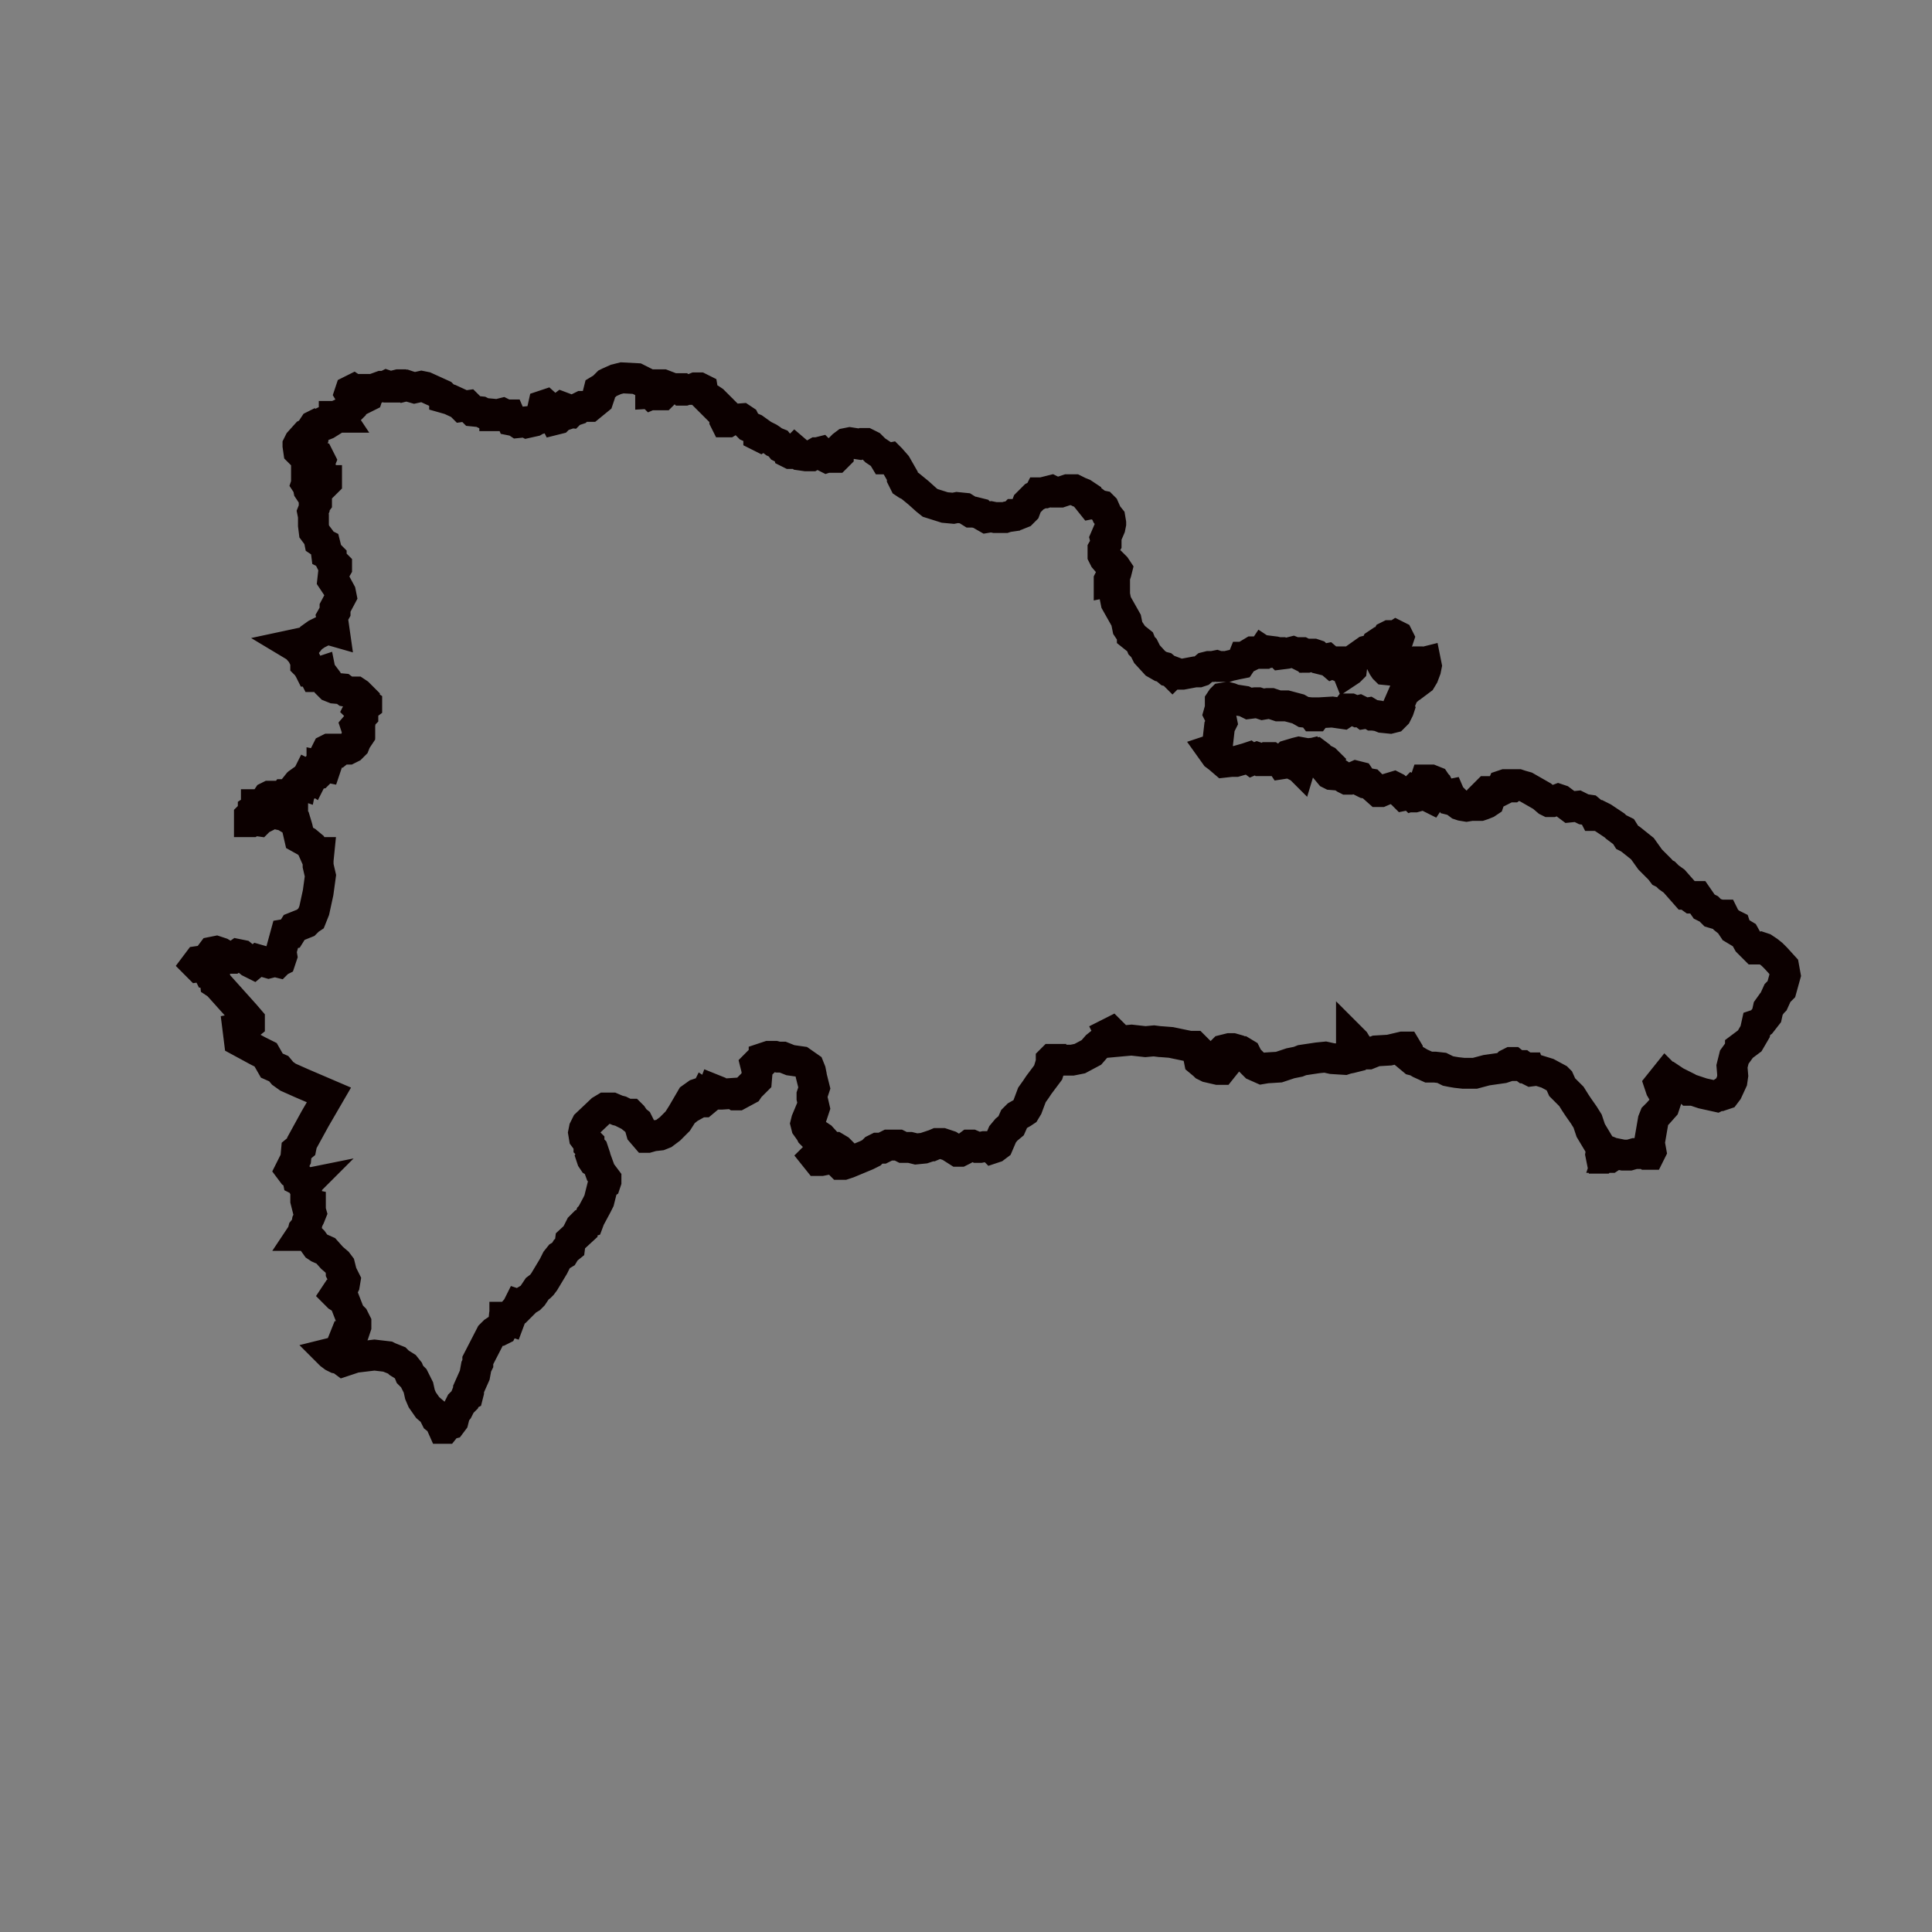 <?xml version="1.0" encoding="UTF-8" standalone="no"?>
<!-- Created with Inkscape (http://www.inkscape.org/) -->

<svg
   xmlns:dc="http://purl.org/dc/elements/1.1/"
   xmlns:cc="http://creativecommons.org/ns#"
   xmlns:rdf="http://www.w3.org/1999/02/22-rdf-syntax-ns#"
   xmlns:svg="http://www.w3.org/2000/svg"
   xmlns="http://www.w3.org/2000/svg"
   xmlns:xlink="http://www.w3.org/1999/xlink"
   xmlns:sodipodi="http://sodipodi.sourceforge.net/DTD/sodipodi-0.dtd"
   xmlns:inkscape="http://www.inkscape.org/namespaces/inkscape"
   version="1.1"
   width="250.312"
   height="250.312"
   viewBox="0 0 250.312 250.312"
   id="Location_x5F_Map"
   xml:space="preserve"
   sodipodi:docname="map_do.svg"
   inkscape:version="0.92.3 (2405546, 2018-03-11)"><rect x="0" y="0" width="250.312" height="250.312" fill="#808080" stroke="none"/><sodipodi:namedview
   pagecolor="#ffffff"
   bordercolor="#666666"
   borderopacity="1"
   objecttolerance="10"
   gridtolerance="10"
   guidetolerance="10"
   inkscape:pageopacity="0"
   inkscape:pageshadow="2"
   inkscape:window-width="1918"
   inkscape:window-height="1027"
   id="namedview160"
   showgrid="false"
   inkscape:zoom="2.6667018"
   inkscape:cx="80.042518"
   inkscape:cy="146.36917"
   inkscape:window-x="2"
   inkscape:window-y="24"
   inkscape:window-maximized="1"
   inkscape:current-layer="country_2_" />
  <defs
   id="defs3837" />
  <g
   id="g4052">
    <g
   transform="translate(-1.844,-1.844)"
   id="country_2_">
      <defs
   id="defs3435">
        <rect
   width="249.999"
   height="249.999"
   x="2"
   y="2"
   id="SVGID_1_" />
      </defs>
      
      <clipPath
   id="SVGID_2_">
        <use
   id="use3441"
   style="overflow:visible"
   x="0"
   y="0"
   width="254"
   height="254"
   xlink:href="#SVGID_1_" />
      </clipPath>
      <path
   d="m 85.09,74.012 0.1,0.1 0.7,-0.3 0.3,0.4 h 0.4 l 0.1,-0.1 -0.199,-0.2 -0.4,-0.4 v -0.2 l 0.3,-0.4 h 0.3 l 1.301,0.5 h 0.999 l 0.2,0.2 h 0.3 l 0.301,-0.1 h 0.3 0.3 l 0.5,-0.2 h 0.5 l 0.4,0.2 0.1,0.6 0.5,0.5 0.5,0.2 0.3,0.2 0.9,0.9 -0.2,0.2 0.1,0.1 0.3,0.1 0.2,0.4 0.4,0.3 v 0.2 l -0.2,0.2 v 0.1 l 0.1,0.2 h 0.301 l 0.5,-0.3 1.3,-0.1 0.3,0.2 0.2,0.4 0.399,0.4 0.7,0.3 0.7,0.5 0.1,0.2 -0.2,0.1 v 0.1 l 0.2,0.1 0.3,-0.2 0.801,0.4 0.3,0.2 0.399,0.3 0.5,0.2 0.4,0.5 0.2,0.1 0.7,0.1 0.1,0.5 0.2,0.1 h 0.199 l 0.4,-0.4 0.7,0.6 0.7,0.1 h 0.699 l 0.7,-0.4 h 0.101 l 0.399,-0.1 0.601,0.6 0.199,0.1 0.601,-0.2 0.3,0.2 h 0.3 l 0.3,-0.3 v -0.6 l 0.2,-0.2 0.4,-0.4 0.399,-0.3 0.5,-0.1 1.3,0.2 0.301,-0.1 h 0.1 0.399 l 0.601,0.3 0.6,0.6 0.9,0.6 0.3,0.5 h 0.2 l 0.5,-0.1 0.1,0.1 0.7,0.8 0.8,1.4 v 0.3 l 0.3,0.6 0.3,0.2 0.4,0.2 1.1,0.9 1,0.9 0.5,0.4 1.9,0.6 1.1,0.1 0.5,-0.1 1,0.1 0.8,0.5 h 0.4 l 0.8,0.2 0.1,0.1 0.7,0.4 0.601,-0.1 0.5,0.1 h 1.299 l 0.301,-0.1 0.699,-0.1 0.2,-0.2 h 0.5 l 0.5,-0.2 0.399,-0.4 0.301,-0.8 0.9,-0.9 0.6,-0.3 0.1,-0.2 h 0.7 l 0.3,-0.1 0.1,-0.1 0.4,-0.1 0.4,0.2 h 0.8 l 0.899,-0.3 h 0.601 0.3 l 0.6,0.3 0.5,0.2 0.601,0.4 0.1,0.4 0.4,0.5 0.5,-0.1 0.399,0.3 0.5,0.1 0.2,0.2 0.399,0.9 0.4,0.5 0.1,0.6 v 0.1 l -0.1,0.5 -0.6,1.4 0.1,0.4 v 0.3 l -0.4,0.7 v 0.8 l 0.201,0.4 0.6,0.7 0.5,0.1 0.3,0.3 0.2,0.3 -0.1,0.4 -0.101,0.3 -0.2,0.4 -0.5,0.1 -0.1,0.2 v 0.2 l 0.5,-0.1 0.199,0.3 v 1.5 l 0.201,1 1.299,2.3 0.201,1 0.6,0.9 v 0.1 l 1,0.8 0.199,0.5 0.301,0.3 0.4,0.8 1.1,1.2 0.699,0.4 0.4,0.1 0.6,0.5 0.4,0.1 0.1,0.1 0.1,-0.1 0.801,0.3 h 0.4 l 1.6,-0.3 h 0.5 l 0.3,-0.1 0.601,-0.5 0.399,-0.1 h 0.5 l 0.5,-0.1 0.3,0.1 h 1.1 l 0.301,-0.1 0.899,-0.2 0.5,-0.1 0.2,-0.3 0.2,-0.5 h 0.499 l 0.201,-0.1 v -0.3 l 0.5,-0.3 h 0.399 l 0.399,0.2 h 0.301 l 0.199,-0.3 0.301,0.2 h 0.199 l 0.301,-0.2 0.8,0.1 0.399,0.1 h 0.101 l 0.2,0.2 0.8,-0.1 0.8,-0.2 0.5,0.2 0.2,0.1 0.2,-0.2 h 0.3 l 0.2,0.1 0.4,0.5 h 0.1 l 0.399,-0.1 0.101,-0.3 h 0.3 l 0.3,0.1 0.5,0.5 0.4,0.1 0.5,-0.1 0.699,0.6 0.5,-0.2 h 0.301 l 0.199,0.6 0.5,0.2 h 0.301 l 0.199,0.5 0.301,-0.2 0.199,-0.2 0.1,-0.8 0.101,-0.3 1.7,-1.2 0.8,-0.2 0.399,-0.2 0.201,-0.5 0.299,-0.2 h 0.2 l 0.2,0.1 h 0.2 l 0.5,-0.9 0.2,-0.1 h 0.3 l 0.3,0.2 0.3,-0.2 0.2,0.1 0.1,0.2 -0.1,0.3 -0.301,0.6 -0.6,0.7 -0.3,0.7 -0.5,0.6 -0.3,0.6 0.1,0.2 0.2,0.3 0.101,0.1 1,0.1 0.299,-0.1 0.601,-0.4 h 0.399 l 0.5,0.1 0.601,-0.1 0.399,-0.4 0.301,-0.2 h 0.4 l 0.299,0.1 0.4,-0.1 0.1,0.5 -0.1,0.5 -0.3,0.8 -0.3,0.5 -1.2,0.9 -0.2,0.1 -0.1,0.1 -0.7,0.6 -0.7,1.6 0.1,0.3 -0.1,0.3 -0.3,0.6 -0.399,0.4 -0.4,0.1 -1,-0.1 -0.5,-0.2 -0.699,-0.1 h -0.101 l -0.5,-0.3 -0.601,0.1 -0.399,-0.3 -0.2,-0.1 -0.4,0.1 -0.699,-0.3 h -0.4 l -0.3,0.4 -0.3,0.2 -1.4,-0.2 -1.699,0.1 h -0.2 l -0.3,0.4 h -0.2 l -0.3,-0.4 -1,-0.1 -0.7,-0.4 -1.5,-0.4 h -1.101 l -0.899,-0.3 h -0.5 l -0.601,0.1 -0.6,-0.2 h -0.4 l -0.799,0.1 -0.601,-0.3 -1.3,-0.2 -0.5,-0.2 -0.4,-0.1 -0.6,0.1 -0.1,0.1 -0.2,0.3 v 0.9 l -0.2,0.7 0.301,0.6 0.1,0.5 -0.301,0.6 -0.299,2.6 -0.101,0.2 -0.601,0.2 0.5,0.7 0.4,0.3 0.7,0.6 0.899,-0.1 h 0.601 l 1.399,-0.4 0.301,-0.1 0.399,0.3 0.7,-0.3 0.3,0.1 0.3,0.3 h 0.4 0.1 l 0.4,-0.4 h 0.199 0.101 l 0.3,0.2 h 0.4 l 0.199,0.2 0.301,0.1 0.199,0.3 1.301,-0.2 0.4,0.4 0.399,0.2 h 0.101 l 0.1,0.1 0.3,-1 v -0.5 l -0.399,0.1 -0.301,0.1 h -0.6 l -0.301,0.1 h -0.399 l -0.101,-0.1 0.301,-0.3 1,-0.3 0.4,-0.1 1.1,0.2 1,-0.1 0.399,0.3 0.3,0.5 h 0.301 l 0.399,0.2 0.101,0.1 -0.301,0.5 0.2,0.5 0.5,0.6 0.2,0.1 1.199,0.1 0.601,0.4 0.2,0.1 h 0.3 l 0.899,-0.4 0.4,0.1 0.4,0.601 0.4,0.199 0.6,0.101 0.199,0.2 0.9,0.8 h 0.3 l 0.7,-0.3 1,-0.301 0.199,0.101 0.9,0.8 0.2,0.2 0.5,-0.101 0.399,0.201 0.301,0.1 h 0.199 l 1.101,-0.301 0.399,0.101 0.4,0.2 0.2,0.1 0.2,-0.3 -0.1,-0.3 0.1,-1.101 -0.2,-0.2 -0.601,0.101 -0.199,-0.2 0.1,-0.3 h 0.7 l 0.5,0.2 0.2,0.3 0.1,0.1 0.5,1.001 0.6,0.399 0.5,-0.101 0.301,0.701 0.399,0.1 0.2,0.199 0.4,0.301 0.3,0.1 0.6,0.1 0.601,-0.1 h 1.199 l 0.301,-0.1 0.5,-0.2 0.299,-0.2 0.101,-0.3 v -0.2 l -0.399,-0.4 -0.101,-0.199 0.2,-0.2 h 1.5 l 0.199,-0.101 0.301,-0.699 0.3,-0.101 h 0.3 l 0.4,0.3 h 0.199 l 0.4,-0.3 h 0.4 l 0.3,0.101 0.7,0.199 2.1,1.201 0.699,0.6 0.201,0.1 h 0.399 l 0.8,-0.3 0.301,0.101 1.199,0.899 1,-0.101 0.801,0.4 0.699,0.1 0.6,0.501 0.102,0.2 h 0.5 l 0.6,0.3 1.5,1 0.199,0.2 0.4,0.3 h 0.1 l 0.199,0.101 0.201,0.1 0.5,0.8 0.199,0.101 0.301,0.199 1.5,1.2 1,1.4 1.299,1.3 0.301,0.4 0.4,0.199 0.4,0.4 0.699,0.5 1.5,1.701 h 0.1 l 0.699,0.5 h 0.201 l 0.299,-0.201 h 0.201 l 0.9,1.301 0.6,0.3 0.5,0.5 1,0.3 h 0.4 l 0.299,0.601 0.5,0.399 0.201,0.301 h 0.299 l 0.201,0.1 0.199,0.6 1,0.601 0.5,0.899 0.9,0.9 h 0.299 l 0.201,-0.1 0.299,-0.1 0.301,0.1 0.6,0.4 0.5,0.399 0.301,0.3 0.199,0.2 1,1.101 0.199,1.1 -0.5,1.801 -0.5,0.5 -0.5,1.1 -0.199,0.2 -0.5,0.7 -0.199,0.9 -0.701,0.899 -0.299,0.2 -0.301,0.1 -0.199,0.9 -0.701,1.2 -1.199,0.899 v 0.101 l -0.801,1.101 -0.299,1.199 0.1,1.201 -0.1,0.699 -0.6,1.301 -0.301,0.399 -0.301,0.101 -0.299,-0.101 -0.301,0.2 -0.199,0.1 -1.801,-0.399 -1.199,-0.4 h -0.5 l -0.4,-0.399 -1.4,-0.701 -0.898,-0.6 h -0.301 l -0.1,-0.1 -0.801,1 0.201,0.6 0.699,1.2 v 0.2 l -0.301,0.9 -0.799,0.9 -0.4,0.399 -0.199,0.5 -0.5,2.9 0.199,1.101 -0.199,0.399 h -0.102 -0.199 l -0.4,-0.3 -0.6,0.199 h -0.4 -0.199 l -0.701,0.201 h -0.799 l -1,-0.201 -0.1,0.101 -0.6,0.399 h -0.301 l 0.1,-0.299 0.301,-0.201 c 0.6,0 -0.9,-0.5 -0.9,-0.5 l -0.1,0.201 v 0.299 l 0.299,0.201 -0.398,0.399 h -0.102 l -0.1,-0.5 0.1,-0.601 -0.1,-0.1 -0.1,-0.4 -1.199,-2 -0.4,-1.199 -0.5,-0.801 -0.701,-1 -0.399,-0.6 -0.5,-0.801 -1.2,-1.199 -0.4,-0.9 -0.199,-0.2 -1.301,-0.7 -1.299,-0.4 -0.801,0.101 -0.199,-0.101 -0.101,-0.3 h -0.499 l -0.4,-0.3 h -0.7 l -0.5,-0.4 h -0.2 l -0.199,0.101 -0.201,0.1 -0.399,0.4 -0.3,0.1 -2.1,0.3 -1.5,0.4 h -1.5 l -0.9,-0.1 -0.6,-0.1 -0.5,-0.101 -0.801,-0.4 -0.899,-0.1 h -0.8 l -1.1,-0.5 -0.5,-0.3 -0.4,-0.101 -0.6,-0.5 -0.101,-0.7 -0.3,-0.5 h -0.4 l -1.699,0.4 -1.7,0.1 -1,0.4 h -0.601 l -0.199,-0.2 h -0.4 l -0.199,-0.2 0.299,-0.3 -0.399,-0.399 -0.3,-0.5 -0.4,-0.4 v 0.199 l 0.301,0.301 0.199,0.4 0.2,0.5 -0.3,0.5 v 0.199 l -0.1,0.301 -0.4,0.1 -0.5,0.1 -0.301,0.101 -1.6,-0.101 -0.9,-0.199 -0.999,0.1 -2,0.3 -0.5,0.2 -1,0.2 -1.5,0.5 -1.601,0.1 -0.6,0.101 -0.9,-0.4 -0.899,-0.9 -0.3,-0.6 -0.5,-0.301 h -0.1 l -0.4,-0.199 -0.699,-0.2 h -0.4 l -0.801,0.2 -0.399,0.4 0.101,0.399 0.399,0.9 v 0.3 l -0.399,0.5 h -0.4 l -1.301,-0.3 -0.399,-0.2 -0.101,-0.1 -0.6,-0.5 -0.1,-0.5 v -0.701 l -0.1,-0.199 -0.5,-0.5 h -0.601 l -2.399,-0.5 -1.301,-0.1 h -0.1 l -0.8,-0.101 -1.101,0.101 -1.799,-0.201 -2.201,0.201 -0.299,-1.101 -0.101,-0.101 -0.2,0.101 0.301,0.601 -0.201,0.299 -1.199,0.4 h -0.1 l -0.5,0.4 -0.7,0.8 -1.5,0.8 -1,0.2 h -1.5 -0.3 l -0.5,0.4 -0.1,-0.5 h -0.201 l -0.1,0.1 v 0.3 l -0.4,1.301 -1.199,1.6 -0.4,0.6 -0.5,0.701 -0.6,1.6 -0.301,0.5 -0.299,0.2 -0.7,0.399 -0.4,0.4 -0.399,0.9 -0.6,0.5 -0.5,0.6 -0.601,1.4 -0.399,0.301 -0.301,0.1 -0.199,-0.2 h -0.9 l -0.5,0.101 h -0.4 l -0.699,-0.301 h -0.3 l -0.801,0.6 -0.399,0.201 h -0.3 l -1.101,-0.701 -0.899,-0.299 h -0.7 l -0.7,0.299 h -0.1 l -0.9,0.301 -1,0.1 -0.8,-0.199 h -0.9 l -0.199,-0.101 -0.4,-0.2 h -0.6 -0.7 l -0.8,0.4 h -0.601 l -0.399,0.199 -0.4,0.4 -0.6,0.301 -2.4,1 -0.6,0.199 h -0.4 l -0.5,-0.5 -0.3,-0.199 h -0.7 l -0.999,0.199 h -0.4 l -0.4,-0.5 0.301,-0.3 0.3,-0.399 0.3,-0.301 0.3,-0.1 0.101,0.1 v 0.2 l -0.2,0.399 v 0.101 l 0.2,0.2 h 0.3 l 0.199,-0.2 h 1 l 0.301,-0.101 0.199,-0.299 -0.199,-0.201 -0.5,-0.299 h -0.601 l -0.2,-0.201 -0.999,-1.1 -0.301,-0.2 -0.8,-0.1 -0.2,-0.2 -0.1,-0.2 -0.5,-0.7 -0.1,-0.4 0.1,-0.399 0.5,-1.2 0.4,-0.1 0.1,-0.301 -0.3,-1.3 v -0.399 l 0.3,-0.9 -0.4,-1.6 v -0.101 l -0.1,-0.5 -0.2,-0.5 -1,-0.7 -1.399,-0.2 -1,-0.399 h -0.601 l -0.399,-0.101 h -0.8 l -0.601,0.2 v 0.2 0.2 l -0.1,0.1 -0.5,0.2 -0.4,0.1 -0.1,0.101 0.2,0.8 -0.101,1.2 -0.899,0.9 -0.2,0.299 -1.3,0.701 h -0.3 l -0.301,-0.2 -1.5,0.1 h -0.1 l -0.2,-0.1 -0.2,-0.2 -0.1,-0.1 -0.5,-0.201 -0.3,0.801 -0.3,0.1 h -0.2 l -0.3,-0.199 -0.2,0.399 -0.2,0.101 -0.1,-0.101 0.1,-0.2 -0.1,-0.199 -0.2,-0.2 -0.3,0.1 -0.7,0.5 -0.7,1.2 0.101,0.301 -0.5,0.399 -0.7,1.101 -0.2,0.199 -0.8,0.801 -0.8,0.6 -0.5,0.2 -0.9,0.1 -0.7,0.2 H 84.49 l -0.601,-0.7 -0.199,-0.7 -0.301,-0.6 -0.5,-0.4 v -0.1 l -0.199,-0.301 -0.2,-0.199 h -0.5 l -0.8,-0.4 -0.4,-0.1 -0.7,-0.301 h -0.899 l -0.5,0.301 -1.9,1.8 -0.3,0.601 -0.1,0.5 0.1,0.6 0.3,0.4 0.3,0.3 v 0.399 l 0.5,0.5 0.101,0.301 -0.3,0.6 0.1,0.301 0.2,0.299 0.5,0.301 0.399,1.1 0.101,0.101 0.6,0.8 v 0.301 l -0.1,0.299 -0.3,0.201 -0.5,2 -0.301,0.6 -0.699,1.301 -0.101,0.1 -0.3,0.8 -0.6,0.2 -0.4,0.4 -0.1,0.199 0.1,0.4 -1.3,1.2 -0.101,0.8 -0.499,0.4 -0.301,0.5 -0.5,0.3 -0.399,0.5 -0.4,0.8 -1.2,2 -0.3,0.4 -0.2,0.2 -0.399,0.3 -0.601,0.9 -0.3,0.3 -0.5,0.3 -0.699,0.7 -0.301,-0.1 -0.199,0.399 -0.7,0.801 -0.3,0.8 -0.301,-0.101 -0.1,-0.299 h -0.2 v 0.1 l -0.1,0.1 -0.101,1 -0.1,0.2 -0.1,0.2 -0.2,0.1 h -0.5 l -0.3,0.2 -0.4,0.399 -1.7,3.301 v 0.2 0.2 l -0.199,0.4 -0.2,1.1 -0.8,1.801 v 0.399 l -0.101,0.399 -0.2,0.101 -0.199,0.5 -0.5,0.5 -0.4,0.8 -0.399,0.5 v 0.101 l -0.2,0.8 -0.3,0.4 -0.4,0.1 -0.4,0.5 h -0.199 l -0.4,-0.9 -0.5,-0.399 -0.4,-0.8 -0.699,-0.601 -0.7,-1 -0.3,-0.7 -0.2,-0.9 -0.6,-1.199 -0.5,-0.5 -0.2,-0.5 -0.4,-0.5 -0.8,-0.5 -0.3,-0.301 -1,-0.4 -0.2,-0.1 -1.7,-0.199 -2.5,0.299 -0.899,0.301 -0.6,0.199 -0.4,-0.299 -0.5,-0.101 -0.4,-0.2 -0.399,-0.3 -0.101,-0.101 0.801,-0.199 0.6,-0.5 0.6,-1.5 h 0.9 l 0.2,-0.4 0.3,-0.9 v -0.5 l -0.3,-0.6 -0.101,-0.1 -0.399,-0.4 -0.7,-1.801 -0.8,-0.5 -0.3,-0.3 0.199,-0.3 0.4,-0.2 0.2,-0.101 0.3,-0.6 0.1,-0.6 -0.5,-1 v -0.101 l -0.199,-0.8 -0.301,-0.4 -0.699,-0.6 -0.801,-0.9 -0.899,-0.4 -0.3,-0.199 -0.5,-0.7 -0.4,-0.4 -0.7,-0.3 h -0.399 l 0.2,-0.3 0.1,-0.4 0.4,-0.5 0.1,-0.601 0.3,-0.6 0.2,-0.5 -0.2,-0.7 0.1,-0.3 v -0.1 l -0.499,-0.101 -0.101,-0.399 v -0.601 l 0.101,-0.8 -0.101,-0.5 v -0.2 l 0.101,-0.101 -0.5,0.101 -0.2,-0.399 -0.4,-0.201 -0.1,-0.5 -0.101,-0.1 -0.5,-0.3 -0.3,-0.4 0.7,-1.399 0.1,-1.101 0.601,-0.5 0.1,-0.5 1.7,-3.101 1.8,-3.1 -3.5,-1.5 -1.8,-0.801 -0.7,-0.5 -0.5,-0.6 -0.899,-0.4 -0.8,-1.4 -1,-0.5 -2.4,-1.3 -0.2,-1.601 1,-0.199 0.5,-0.4 v -0.5 l -0.6,-0.7 -3.5,-3.9 -0.3,-0.2 -0.101,-0.9 -0.199,-0.299 -0.5,-0.201 h -0.101 l -0.3,-0.6 -0.3,-0.199 -0.7,0.1 -0.3,-0.301 0.3,-0.399 0.7,-0.101 0.5,-0.3 0.6,-0.8 0.5,-0.1 0.601,0.199 1,0.601 v 0.1 h 0.5 l 0.699,-0.5 0.5,0.101 1.101,0.899 0.399,0.2 0.601,-0.5 1.399,0.4 0.8,-0.2 0.4,0.1 0.1,-0.1 0.2,-0.101 0.2,-0.6 -0.101,-0.6 0.601,-2.201 0.6,-0.1 0.5,-0.8 1.5,-0.601 0.4,-0.399 0.3,-0.2 0.399,-1 0.5,-2.301 0.301,-2.199 -0.301,-1.301 v -0.1 -0.6 l 0.101,-1.001 h -0.601 l -0.399,-0.899 -0.6,-0.5 -0.9,-0.5 -0.3,-1.301 -0.3,-1 -0.101,-0.1 -0.2,-0.2 v -0.101 l -0.6,0.101 -0.5,-0.3 -0.5,-0.101 -1.1,-0.5 h -0.5 v 0.601 l -0.2,0.1 -0.1,-0.1 -0.5,-0.2 -0.2,0.1 -0.101,0.7 -0.1,0.1 -0.7,-0.1 -0.3,0.2 h -0.2 v -0.7 l 0.101,-0.1 h 0.399 l 0.101,-0.2 -0.101,-0.4 v -0.101 l 0.3,-0.199 0.101,-0.301 v -0.199 h 0.3 l 0.2,0.3 0.2,-0.101 0.8,-1.199 0.2,-0.1 h 0.199 l 0.601,0.5 0.399,-0.101 0.5,-0.2 0.3,-0.4 h 0.2 l 0.101,0.601 0.199,0.2 0.2,-0.1 0.101,-0.201 -0.2,-0.399 0.2,-0.3 0.199,-0.1 0.2,-0.101 0.2,-0.101 -0.2,-0.299 0.4,-0.501 0.2,-0.1 0.3,0.1 0.1,-0.5 0.7,-0.5 0.1,-0.2 0.2,0.1 0.3,0.2 0.101,-0.2 0.1,-0.2 0.6,-0.1 0.301,-0.3 0.199,-0.3 v -0.2 -0.2 l 0.5,0.1 0.101,-0.3 v -0.2 l -0.3,-0.1 -0.101,-0.2 0.2,-0.2 0.4,-0.1 0.199,-0.3 -0.1,-0.2 -0.3,-0.4 0.1,-0.2 0.2,-0.1 h 0.4 l 0.399,0.4 h 0.3 l 0.5,-0.4 h 0.9 l 0.399,-0.2 0.4,-0.4 0.2,-0.5 0.2,-0.3 -0.101,-0.2 0.101,-0.3 0.1,-0.1 0.2,-0.2 v -0.2 h -0.3 l -0.2,-0.6 0.6,-0.7 0.101,-0.5 0.199,-0.2 v -0.2 l -0.199,-0.4 -0.2,-0.1 -0.101,-0.1 0.101,-0.2 h 0.5 l 0.399,-0.3 v -0.1 l -0.3,-0.2 v -0.4 l -0.8,-0.8 -0.3,-0.2 h -0.7 l -0.6,-0.1 -0.4,-0.3 -1.1,-0.1 -0.5,-0.2 -0.3,-0.3 -0.2,-0.6 -0.3,-0.4 -0.4,-0.1 -0.1,-0.5 -0.301,0.1 -0.199,0.5 h -0.2 l -0.101,-0.2 v -0.5 h -0.5 l -0.1,-0.2 -0.3,-0.5 -0.2,-0.2 v -0.4 l -0.5,-1 -0.7,-0.8 -0.5,-0.3 1.4,-0.3 0.6,-0.1 0.4,-0.5 0.7,-0.5 1,-0.5 0.6,-0.1 0.7,0.2 -0.2,-1.4 -0.1,-0.4 0.399,-0.7 v -0.5 l 0.8,-1.5 -0.1,-0.5 -0.7,-1.3 h -0.1 l -0.2,-0.3 0.1,-0.9 0.4,-0.7 v -0.3 l -0.1,-0.1 h -0.4 l -0.2,-0.4 v -0.6 l -0.2,-0.2 -0.199,-0.1 -0.2,-0.1 -0.101,-0.8 -0.1,-0.4 -0.4,-0.2 -0.3,-0.2 -0.1,-0.5 -0.601,-0.8 -0.1,-0.8 v -1.2 l -0.1,-0.5 0.199,-0.5 v -0.4 l 0.301,-0.4 v -0.3 l -0.101,-0.5 -0.7,-0.5 -0.199,-0.3 -0.101,-0.5 -0.199,-0.3 0.1,-0.3 -0.1,-0.3 v -0.1 h 0.399 l 0.8,-0.3 0.101,0.1 0.199,0.4 0.5,0.3 0.5,0.1 0.101,-0.1 v -0.2 h -0.2 l -0.3,-0.4 -0.4,-0.1 v -0.2 l 0.101,-0.4 v -0.3 -0.2 l -0.2,-0.4 v -0.1 l 0.2,-0.5 -0.101,-0.2 h -0.1 l -0.2,0.3 -0.3,-0.4 -0.101,-0.3 -0.1,-0.2 v -0.3 l -0.1,-0.2 h -0.301 v -0.1 l 0.2,-0.8 -0.2,-0.3 H 40.79 l -0.601,0.5 v 0.1 l -0.399,0.7 -0.2,0.1 -0.1,-0.1 -0.101,-0.7 v -0.1 l 0.2,-0.4 0.9,-1 0.399,-0.2 0.4,-0.3 v -0.3 l 0.199,-0.3 0.2,-0.1 0.3,0.1 h 0.601 l 0.5,-0.2 0.8,-0.5 0.2,-0.3 v -0.2 h 0.2 l 0.199,0.1 h 0.4 l -0.2,-0.3 1.3,-0.6 0.4,-0.4 0.2,-0.8 -0.2,-0.5 -0.3,-0.5 0.1,-0.3 0.4,-0.2 0.3,0.2 0.3,0.2 0.6,0.8 0.601,-0.3 0.1,-0.3 v -0.3 l 0.101,-0.3 h 0.5 l 1.1,-0.4 h 0.5 l 0.2,-0.1 0.3,0.1 0.1,0.1 h 0.5 l 0.2,-0.2 0.4,-0.1 h 0.399 l 0.3,0.2 0.4,-0.1 0.3,0.1 0.7,0.2 0.899,-0.2 0.5,0.1 2.2,1 0.101,0.1 0.199,0.2 v 0.1 l 0.7,0.2 1.3,0.6 0.3,0.3 0.7,-0.1 0.7,0.7 1,0.1 0.4,0.2 1.1,0.1 0.3,0.1 v 0.1 h 0.3 l 0.3,-0.2 0.4,-0.1 0.4,0.2 h 0.5 l 0.3,0.7 0.5,0.1 0.3,0.2 1,-0.1 0.2,0.1 0.899,-0.2 0.7,-0.4 0.2,-0.2 h 0.1 v -0.5 l 0.2,-0.9 0.3,-0.1 1,0.9 0.5,-0.1 0.2,0.3 -0.3,0.5 -0.3,0.1 0.1,0.2 0.4,-0.1 0.3,-0.3 0.3,-0.1 v -0.4 l 0.1,-0.1 0.9,0.1 0.1,-0.1 -0.1,-0.1 h -0.2 -0.3 l -0.5,-0.2 -0.5,0.2 v -0.2 l 0.4,-0.3 0.8,0.3 0.899,0.1 0.3,-0.1 0.2,-0.2 0.4,-0.2 h 1 l 1.1,-0.9 0.101,-0.3 -0.101,-0.5 0.101,-0.4 0.5,-0.3 0.6,-0.6 0.2,-0.1 0.899,-0.4 0.8,-0.2 1.9,0.1 1.2,0.6 1.199,0.7 -0.1,0.1 -0.4,0.2 -0.1,0.2 v 0.101 z m 6.201,91.908 -0.9,0.5 -0.1,-0.2 0.1,-0.3 0.8,-0.2 z m 92.794,-39.904 -0.299,0.101 -0.101,-0.101 -0.101,-0.199 0.301,-0.301 0.199,0.101 v 0.3 0.099 z m -91.595,39.303 -0.6,0.5 h -0.2 l 0.7,-0.6 z"
   clip-path="url(#SVGID_2_)"
   id="path3443"
   style="fill:#ffffff;stroke:#0c0000;stroke-opacity:1;stroke-width:4;stroke-miterlimit:4;stroke-dasharray:none;fill-opacity:0.004"
   inkscape:connector-curvature="0"
   transform="translate(1.061,-21.213)"
   sodipodi:nodetypes="ccccccccccccccccccccccccccccccccccccccccccccccccccccccccccccccccccccccccccccccccccccccccccccccccccccccccccccccccccccccccccccccccccccccccccccccccccccccccccccccccccccccccccccccccccccccccccccccccccccccccccccccccccccccccccccccccccccccccccccccccccccccccccccccccccccccccccccccccccccccccccccccccccccccccccccccccccccccccccccccccccccccccccccccccccccccccccccccccccccccccccccccccccccccccccccccccccccccccccccccccccccccccccccccccccccccccccccccccccccccccccccccccccccccccccccccccccccccccccccccccccccccccccccccccccccccccccccccccccccccccccccccccccccccccccccccccccccccccccccccccccccccccccccccccccccccccccccccccccccccccccccccccccccccccccccccccccccccccccccccccccccccccccccccccccccccccccccccccccccccccccccccccccccccccccccccccccccccccccccccccccccccccccccccccccccccccccccccccccccccccccccccccccccccccccccccccccccccccccccccccccccccccccccccccccccccccccccccccccccccccccccccccccccccccccccccccccccccccccccccccccccccccccccccccccccccccccccccccccccccccccccccccccccccccccccccccccccccccccccccccccccccccccccccccccccccccccccccccccccccccccccccccccccccccccccccccccccccccccccccccccccccccccccccccccccccccccccccccccccccccccccccccccccccccccccccccccccccccccccccccccccccccccccccccccccccccccccccccccccccccccccccccccccccccccccccccccccccccccccccccccccccccccccccccccccccccccccccccccccccccccccccccccccccccccccccccccccccccccccccccccccccccccccccccccccccccccccccccccccccccccccccccccccccccccccccccccccccccccccccccccccccccccccccccccccccccccccccccccccccccccccccccccccc" />
      
      <polygon
   points="256.984,181.621 256.583,181.621 256.283,181.621 255.984,181.32 255.484,181.121 254.984,181.021 254.683,180.721 254.283,180.32 253.783,180.121 253.583,179.82 254.183,178.721 254.183,178.221 254.283,178.021 254.683,178.021 255.484,177.721 255.884,177.721 256.783,178.021 257.183,178.121 257.183,178.021 257.783,177.82 258.283,177.521 258.382,177.521 258.583,177.92 258.984,178.121 259.083,178.221 259.484,179.421 259.382,179.721 257.683,181.32 "
   clip-path="url(#SVGID_2_)"
   id="polygon3447"
   style="fill:#ededed" />
    </g>
    
    
    
    
    
    
    
    
    
    
    
    
    
    
    
    
    
    
  </g>
</svg>